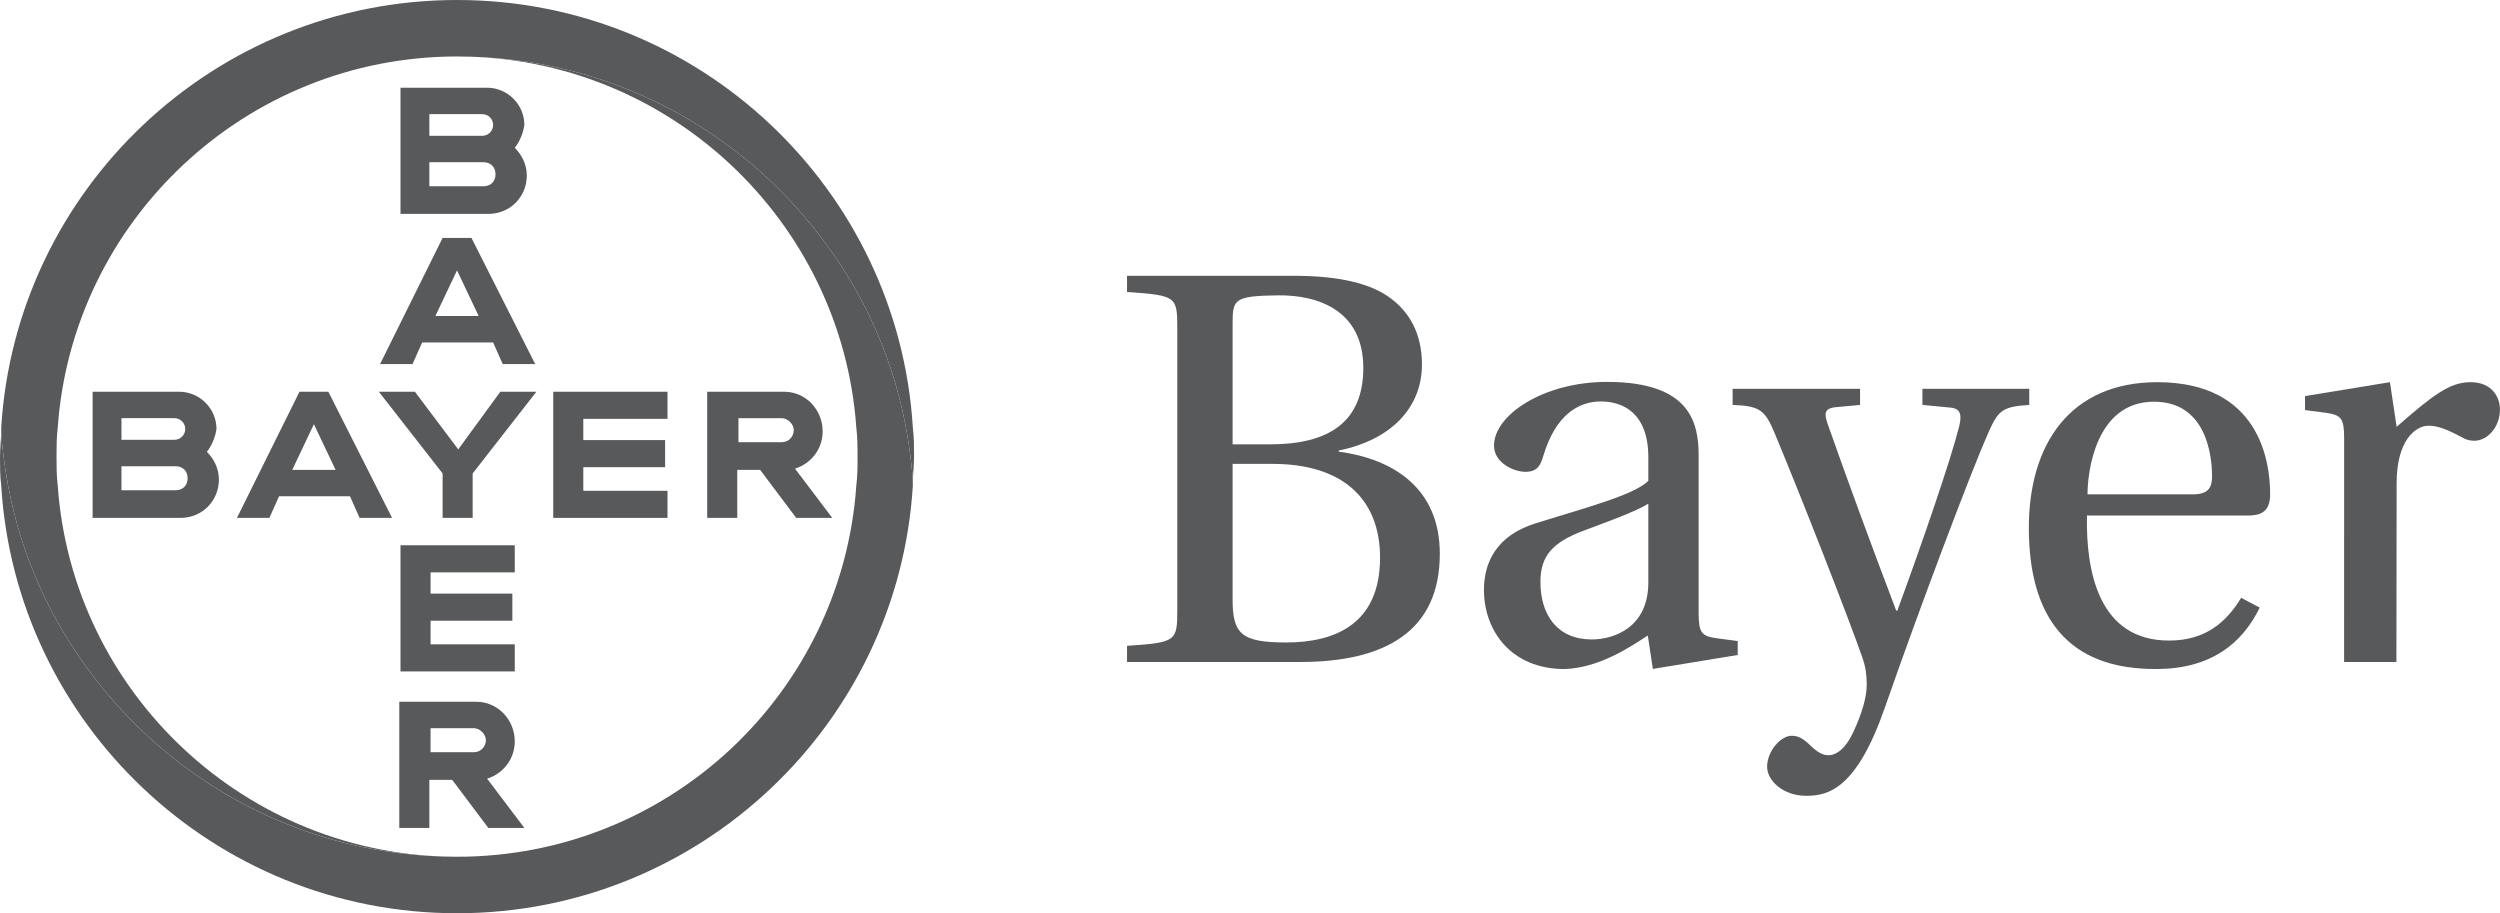 <svg xmlns="http://www.w3.org/2000/svg" width="219" height="80" viewBox="0 0 219 80" fill="none"><path d="M79.966 37.474C78.702 16.632 61.318 0 40.036 0C18.754 0 1.37 16.632 0.105 37.474C0.105 38.316 0.211 39.158 0.316 40C1.159 46.947 3.793 53.368 7.797 58.737C15.066 68.632 26.761 75.053 40.036 75.053C21.493 75.053 6.322 60.632 5.057 42.526C4.952 41.684 4.952 40.842 4.952 40C4.952 39.158 4.952 38.316 5.057 37.474C6.322 19.368 21.493 4.947 40.036 4.947C53.311 4.947 65.006 11.368 72.275 21.263C76.279 26.632 78.913 33.053 79.756 40C79.861 40.842 79.966 41.684 79.966 42.421C79.966 41.579 80.072 40.737 80.072 39.895C80.072 39.158 80.072 38.316 79.966 37.474Z" fill="#58595B"></path><path d="M0.105 42.526C1.37 63.368 18.754 80 40.036 80C61.318 80 78.702 63.368 79.966 42.526C79.966 41.684 79.861 40.842 79.756 40C78.913 33.053 76.279 26.631 72.275 21.263C65.006 11.368 53.311 4.947 40.036 4.947C58.579 4.947 73.75 19.368 75.014 37.474C75.12 38.316 75.12 39.158 75.12 40C75.12 40.842 75.12 41.684 75.014 42.526C73.75 60.737 58.579 75.052 40.036 75.052C26.761 75.052 15.066 68.632 7.796 58.737C3.793 53.368 1.159 46.947 0.316 40C0.211 39.158 0.105 38.316 0.105 37.579C0.105 38.421 0 39.263 0 40.105C0 40.842 0 41.684 0.105 42.526Z" fill="#58595B"></path><path d="M35.084 7.684V18.737H42.775C44.672 18.737 46.147 17.263 46.147 15.368C46.147 14.421 45.725 13.579 45.093 12.947C45.514 12.421 45.83 11.684 45.936 10.947C45.936 9.158 44.461 7.684 42.67 7.684H35.084ZM37.612 10H42.248C42.775 10 43.197 10.421 43.197 10.947C43.197 11.474 42.775 11.895 42.248 11.895H37.612V10ZM37.612 14.211H42.354C42.986 14.211 43.407 14.632 43.407 15.263C43.407 15.895 42.986 16.316 42.354 16.316H37.612V14.211Z" fill="#58595B"></path><path d="M38.772 20.842L33.293 31.895H36.138L36.98 30H43.197L44.039 31.895H46.884L41.3 20.842H38.772ZM40.036 23.684L41.932 27.684H38.139L40.036 23.684Z" fill="#58595B"></path><path d="M43.828 34.316H46.989L41.405 41.474V45.368H38.772V41.474L33.188 34.316H36.348L40.141 39.368L43.828 34.316Z" fill="#58595B"></path><path d="M61.95 34.316V45.368H64.584V41.158H66.586L69.747 45.368H72.907L69.641 41.053C71.011 40.632 72.064 39.368 72.064 37.789C72.064 35.895 70.59 34.316 68.693 34.316H61.95ZM64.689 36.632H68.482C69.009 36.632 69.536 37.158 69.536 37.684C69.536 38.211 69.115 38.737 68.482 38.737H64.689V36.632Z" fill="#58595B"></path><path d="M8.113 34.316V45.368H15.804C17.7 45.368 19.175 43.895 19.175 42C19.175 41.053 18.754 40.21 18.122 39.579C18.543 39.053 18.859 38.316 18.964 37.579C18.964 35.789 17.489 34.316 15.698 34.316H8.113ZM10.641 36.631H15.277C15.803 36.631 16.225 37.053 16.225 37.579C16.225 38.105 15.803 38.526 15.277 38.526H10.641V36.631ZM10.641 40.842H15.382C16.014 40.842 16.436 41.263 16.436 41.895C16.436 42.526 16.014 42.947 15.382 42.947H10.641V40.842Z" fill="#58595B"></path><path d="M26.234 34.316L20.756 45.368H23.6L24.443 43.474H30.659L31.502 45.368H34.347L28.763 34.316H26.234ZM27.498 37.158L29.395 41.158H25.602L27.498 37.158Z" fill="#58595B"></path><path d="M58.473 34.316V36.691H51.098V38.551H58.263V40.927H51.098V42.993H58.473V45.368H48.464V34.316H58.473Z" fill="#58595B"></path><path d="M34.978 61.474V72.526H37.612V68.316H39.614L42.775 72.526H45.936L42.67 68.21C44.039 67.79 45.093 66.526 45.093 64.947C45.093 63.053 43.618 61.474 41.721 61.474H34.978ZM37.718 63.789H41.511C42.038 63.789 42.564 64.316 42.564 64.842C42.564 65.368 42.143 65.895 41.511 65.895H37.718V63.789Z" fill="#58595B"></path><path d="M45.093 47.765V50.141H37.718V52H44.882V54.376H37.718V56.442H45.093V58.818H35.084V47.765H45.093Z" fill="#58595B"></path><path fill-rule="evenodd" clip-rule="evenodd" d="M113.895 57.99C121.334 57.99 126.128 55.302 126.128 48.507C126.128 42.74 122.018 40.196 117.272 39.563V39.465C121.871 38.535 124.563 35.7 124.563 31.934C124.563 29.247 123.486 27.243 121.528 25.921C119.619 24.651 116.686 24.113 112.867 24.163H98.728V25.58C103.032 25.873 103.13 25.971 103.13 28.709V53.444C103.13 56.182 103.032 56.28 98.728 56.575V57.99H113.895ZM107.976 40.637H111.497C117.566 40.637 120.892 43.668 120.892 48.851C120.892 54.718 116.88 56.28 112.672 56.28C108.759 56.28 107.976 55.548 107.976 52.517V40.637ZM107.976 28.317C107.976 26.216 108.121 25.921 111.939 25.873C115.462 25.825 119.425 27.192 119.425 32.229C119.425 37.021 116.342 38.925 111.254 38.925H107.976V28.317Z" fill="#58595B"></path><path d="M151.778 34.057V35.471C154.117 35.568 154.604 35.86 155.483 38.004C157.92 43.847 161.967 54.223 163.137 57.584C163.429 58.412 163.527 59.141 163.527 59.972C163.527 61.089 163.087 62.552 162.356 64.111C161.625 65.716 160.749 66.157 160.21 66.157C159.724 66.157 159.286 66.011 158.407 65.13C157.92 64.696 157.53 64.452 156.944 64.452C156.02 64.452 154.8 65.765 154.8 67.178C154.8 68.349 156.165 69.713 158.214 69.713C160.162 69.713 162.648 69.126 165.137 61.917C168.158 53.248 172.645 41.364 174.154 37.955C175.032 36.007 175.325 35.616 177.762 35.471V34.057H168.403V35.471L170.937 35.715C171.766 35.812 171.864 36.395 171.619 37.369C170.888 40.292 168.353 47.647 166.208 53.49H166.109C163.868 47.597 161.918 42.289 160.115 37.174C159.821 36.297 159.724 35.762 160.846 35.666L162.941 35.471V34.057H151.778Z" fill="#58595B"></path><path d="M209.358 33.479L209.945 37.389C213.175 34.555 214.642 33.479 216.404 33.479C218.313 33.479 218.996 34.798 218.996 35.873C218.996 37.389 217.919 38.611 216.746 38.611C216.501 38.611 216.109 38.562 215.768 38.367C214.349 37.586 213.516 37.293 212.734 37.293C211.609 37.293 209.945 38.562 209.945 42.325L209.926 57.99H205.343L205.346 38.367C205.346 36.605 205.052 36.362 203.78 36.166L201.92 35.922V34.698L209.358 33.479Z" fill="#58595B"></path><path fill-rule="evenodd" clip-rule="evenodd" d="M196.907 45.161H182.816C182.718 50.247 183.941 56.113 190.008 56.113C193.194 56.113 195.017 54.517 196.327 52.369L197.952 53.225C196.447 56.326 193.727 58.563 189.029 58.605C181.053 58.703 177.726 53.96 177.726 46.238C177.726 38.905 181.348 33.479 188.98 33.479C197.935 33.479 198.865 40.419 198.865 43.304C198.865 44.918 197.935 45.161 196.907 45.161ZM182.866 43.304C182.866 41.3 183.599 35.19 188.687 35.19C193.238 35.19 193.776 39.834 193.776 41.739C193.776 42.67 193.481 43.304 192.113 43.304H182.866Z" fill="#58595B"></path><path fill-rule="evenodd" clip-rule="evenodd" d="M148.801 53.716C148.801 55.474 149.093 55.716 150.367 55.91L152.225 56.155V57.378L144.788 58.597L144.347 55.668C142.779 56.694 140.084 58.51 137.047 58.609C132.442 58.609 129.994 55.328 129.994 51.658C129.994 49.358 131.024 46.913 134.55 45.834C138.419 44.611 143.17 43.389 144.394 42.115V40.062C144.394 36.145 142.14 35.168 140.231 35.168C138.272 35.168 136.263 36.341 135.185 39.964C134.942 40.795 134.647 41.332 133.618 41.332C132.687 41.332 130.876 40.599 130.876 39.033C130.876 36.341 135.235 33.454 140.77 33.454C148.166 33.454 148.802 37.124 148.802 39.964L148.801 53.716ZM144.394 51.022C144.394 54.988 141.358 56.015 139.449 56.015C136.409 56.015 134.942 53.859 134.942 50.973C134.942 48.674 136.019 47.498 138.761 46.472C140.722 45.736 143.316 44.807 144.394 44.123V51.022Z" fill="#58595B"></path></svg>